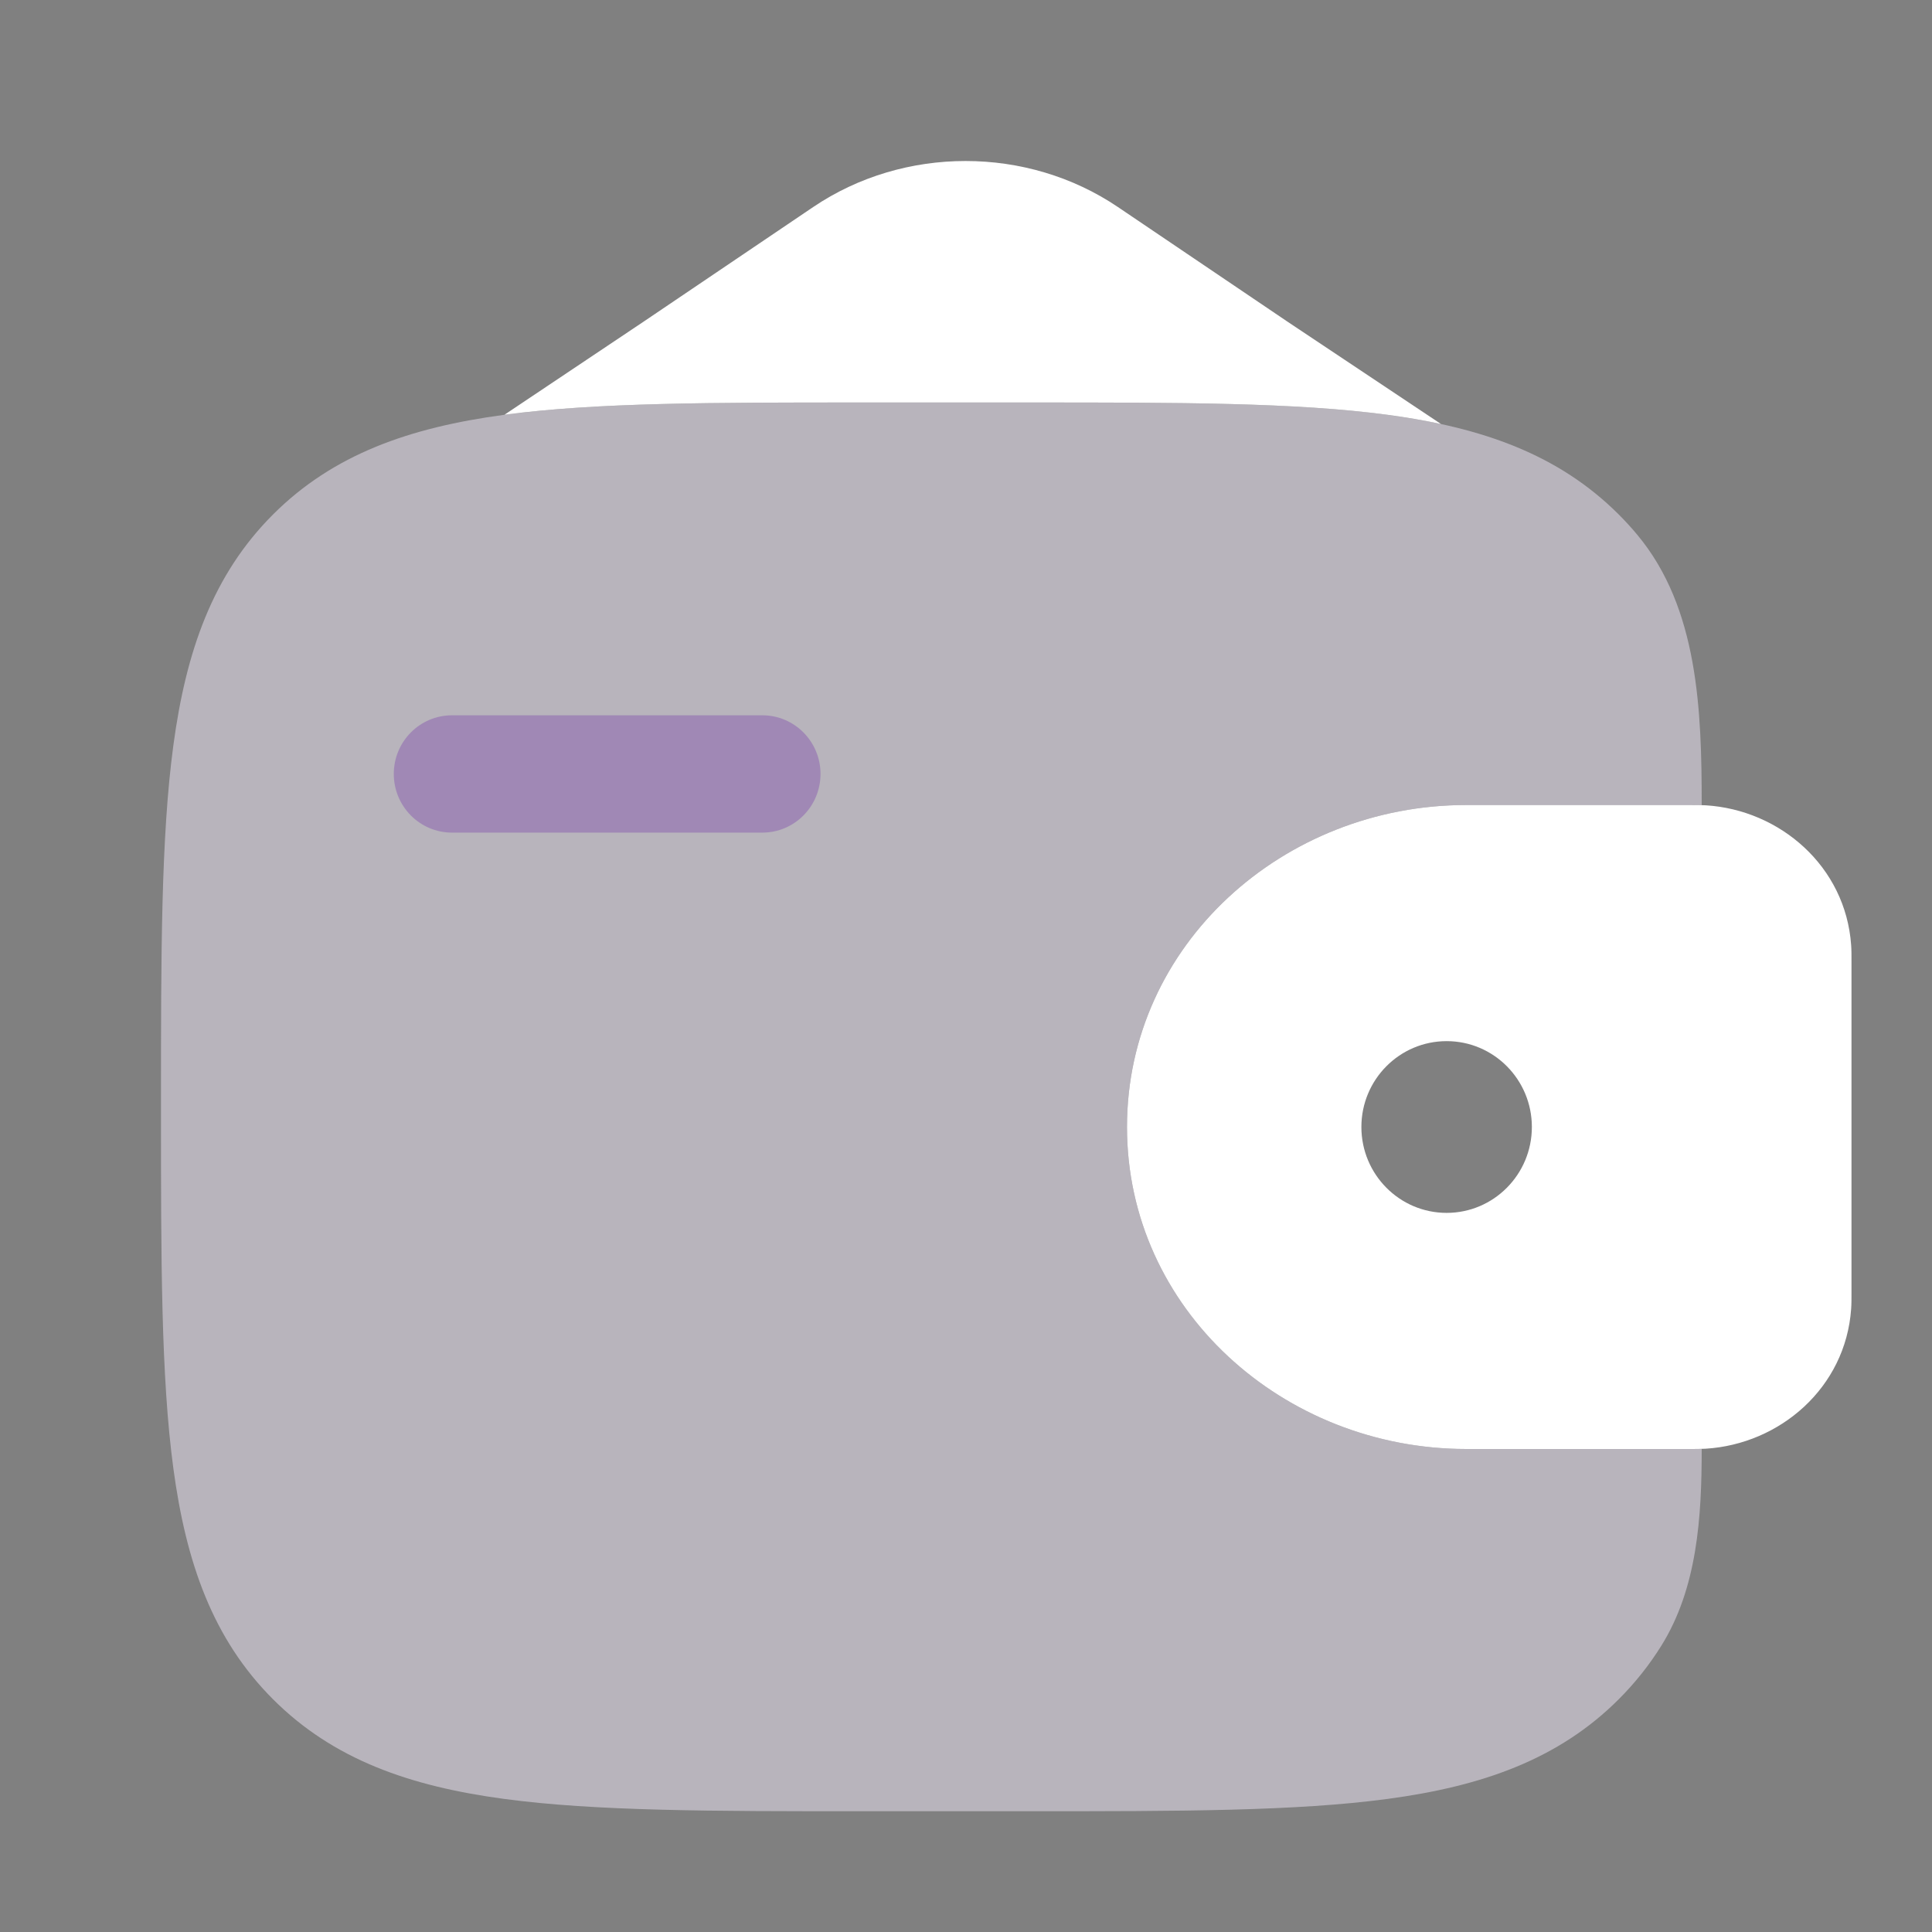 
<svg width="46" height="46" viewBox="0 0 46 46" fill="none" xmlns="http://www.w3.org/2000/svg">
    <rect x="0" y="0" width="46" height="46" fill="#808080" stroke="none"/>
    <path d="M9.376 18.427C9.376 17.656 9.996 17.031 10.761 17.031H18.151C18.916 17.031 19.536 17.656 19.536 18.427C19.536 19.199 18.916 19.824 18.151 19.824H10.761C9.996 19.824 9.376 19.199 9.376 18.427Z" fill="#512973"/>
    <path fill-rule="evenodd" clip-rule="evenodd" d="M40.611 19.174C40.492 19.167 40.362 19.167 40.227 19.167L40.194 19.167H34.912C30.558 19.167 26.833 22.494 26.833 26.833C26.833 31.173 30.558 34.5 34.912 34.5H40.194L40.227 34.5C40.362 34.5 40.492 34.5 40.611 34.493C42.38 34.384 43.943 33.041 44.075 31.164C44.084 31.041 44.083 30.908 44.083 30.785L44.083 30.752V22.915L44.083 22.881C44.083 22.759 44.084 22.626 44.075 22.503C43.943 20.626 42.38 19.282 40.611 19.174ZM34.444 28.878C35.564 28.878 36.473 27.962 36.473 26.833C36.473 25.704 35.564 24.789 34.444 24.789C33.323 24.789 32.414 25.704 32.414 26.833C32.414 27.962 33.323 28.878 34.444 28.878Z" fill="white"/>
    <path opacity="0.5" d="M40.517 19.17C40.517 16.907 40.435 14.479 38.988 12.739C38.849 12.571 38.7 12.408 38.542 12.25C37.107 10.816 35.289 10.179 33.041 9.877C30.858 9.583 28.068 9.583 24.546 9.583H20.496C16.974 9.583 14.184 9.583 12 9.877C9.753 10.179 7.934 10.816 6.5 12.25C5.066 13.684 4.429 15.503 4.127 17.75C3.833 19.934 3.833 22.724 3.833 26.246V26.462C3.833 29.985 3.833 32.775 4.127 34.958C4.429 37.205 5.066 39.024 6.5 40.458C7.934 41.893 9.753 42.529 12 42.831C14.184 43.125 16.974 43.125 20.496 43.125H24.546C28.068 43.125 30.858 43.125 33.041 42.831C35.289 42.529 37.107 41.893 38.542 40.458C38.934 40.066 39.267 39.645 39.55 39.193C40.413 37.814 40.517 36.124 40.517 34.497C40.425 34.5 40.327 34.5 40.227 34.5L34.912 34.5C30.558 34.5 26.833 31.172 26.833 26.833C26.833 22.494 30.558 19.167 34.912 19.167L40.227 19.167C40.327 19.167 40.425 19.167 40.517 19.17Z" fill="#F1E9F8"/>
    <path d="M19.361 4.93L15.333 7.652L12.011 9.875C14.193 9.583 16.98 9.583 20.496 9.583H24.546C28.068 9.583 30.858 9.583 33.041 9.877C33.481 9.936 33.904 10.008 34.31 10.096L30.667 7.667L26.618 4.93C24.455 3.468 21.524 3.468 19.361 4.93Z" fill="white"/>
</svg>
